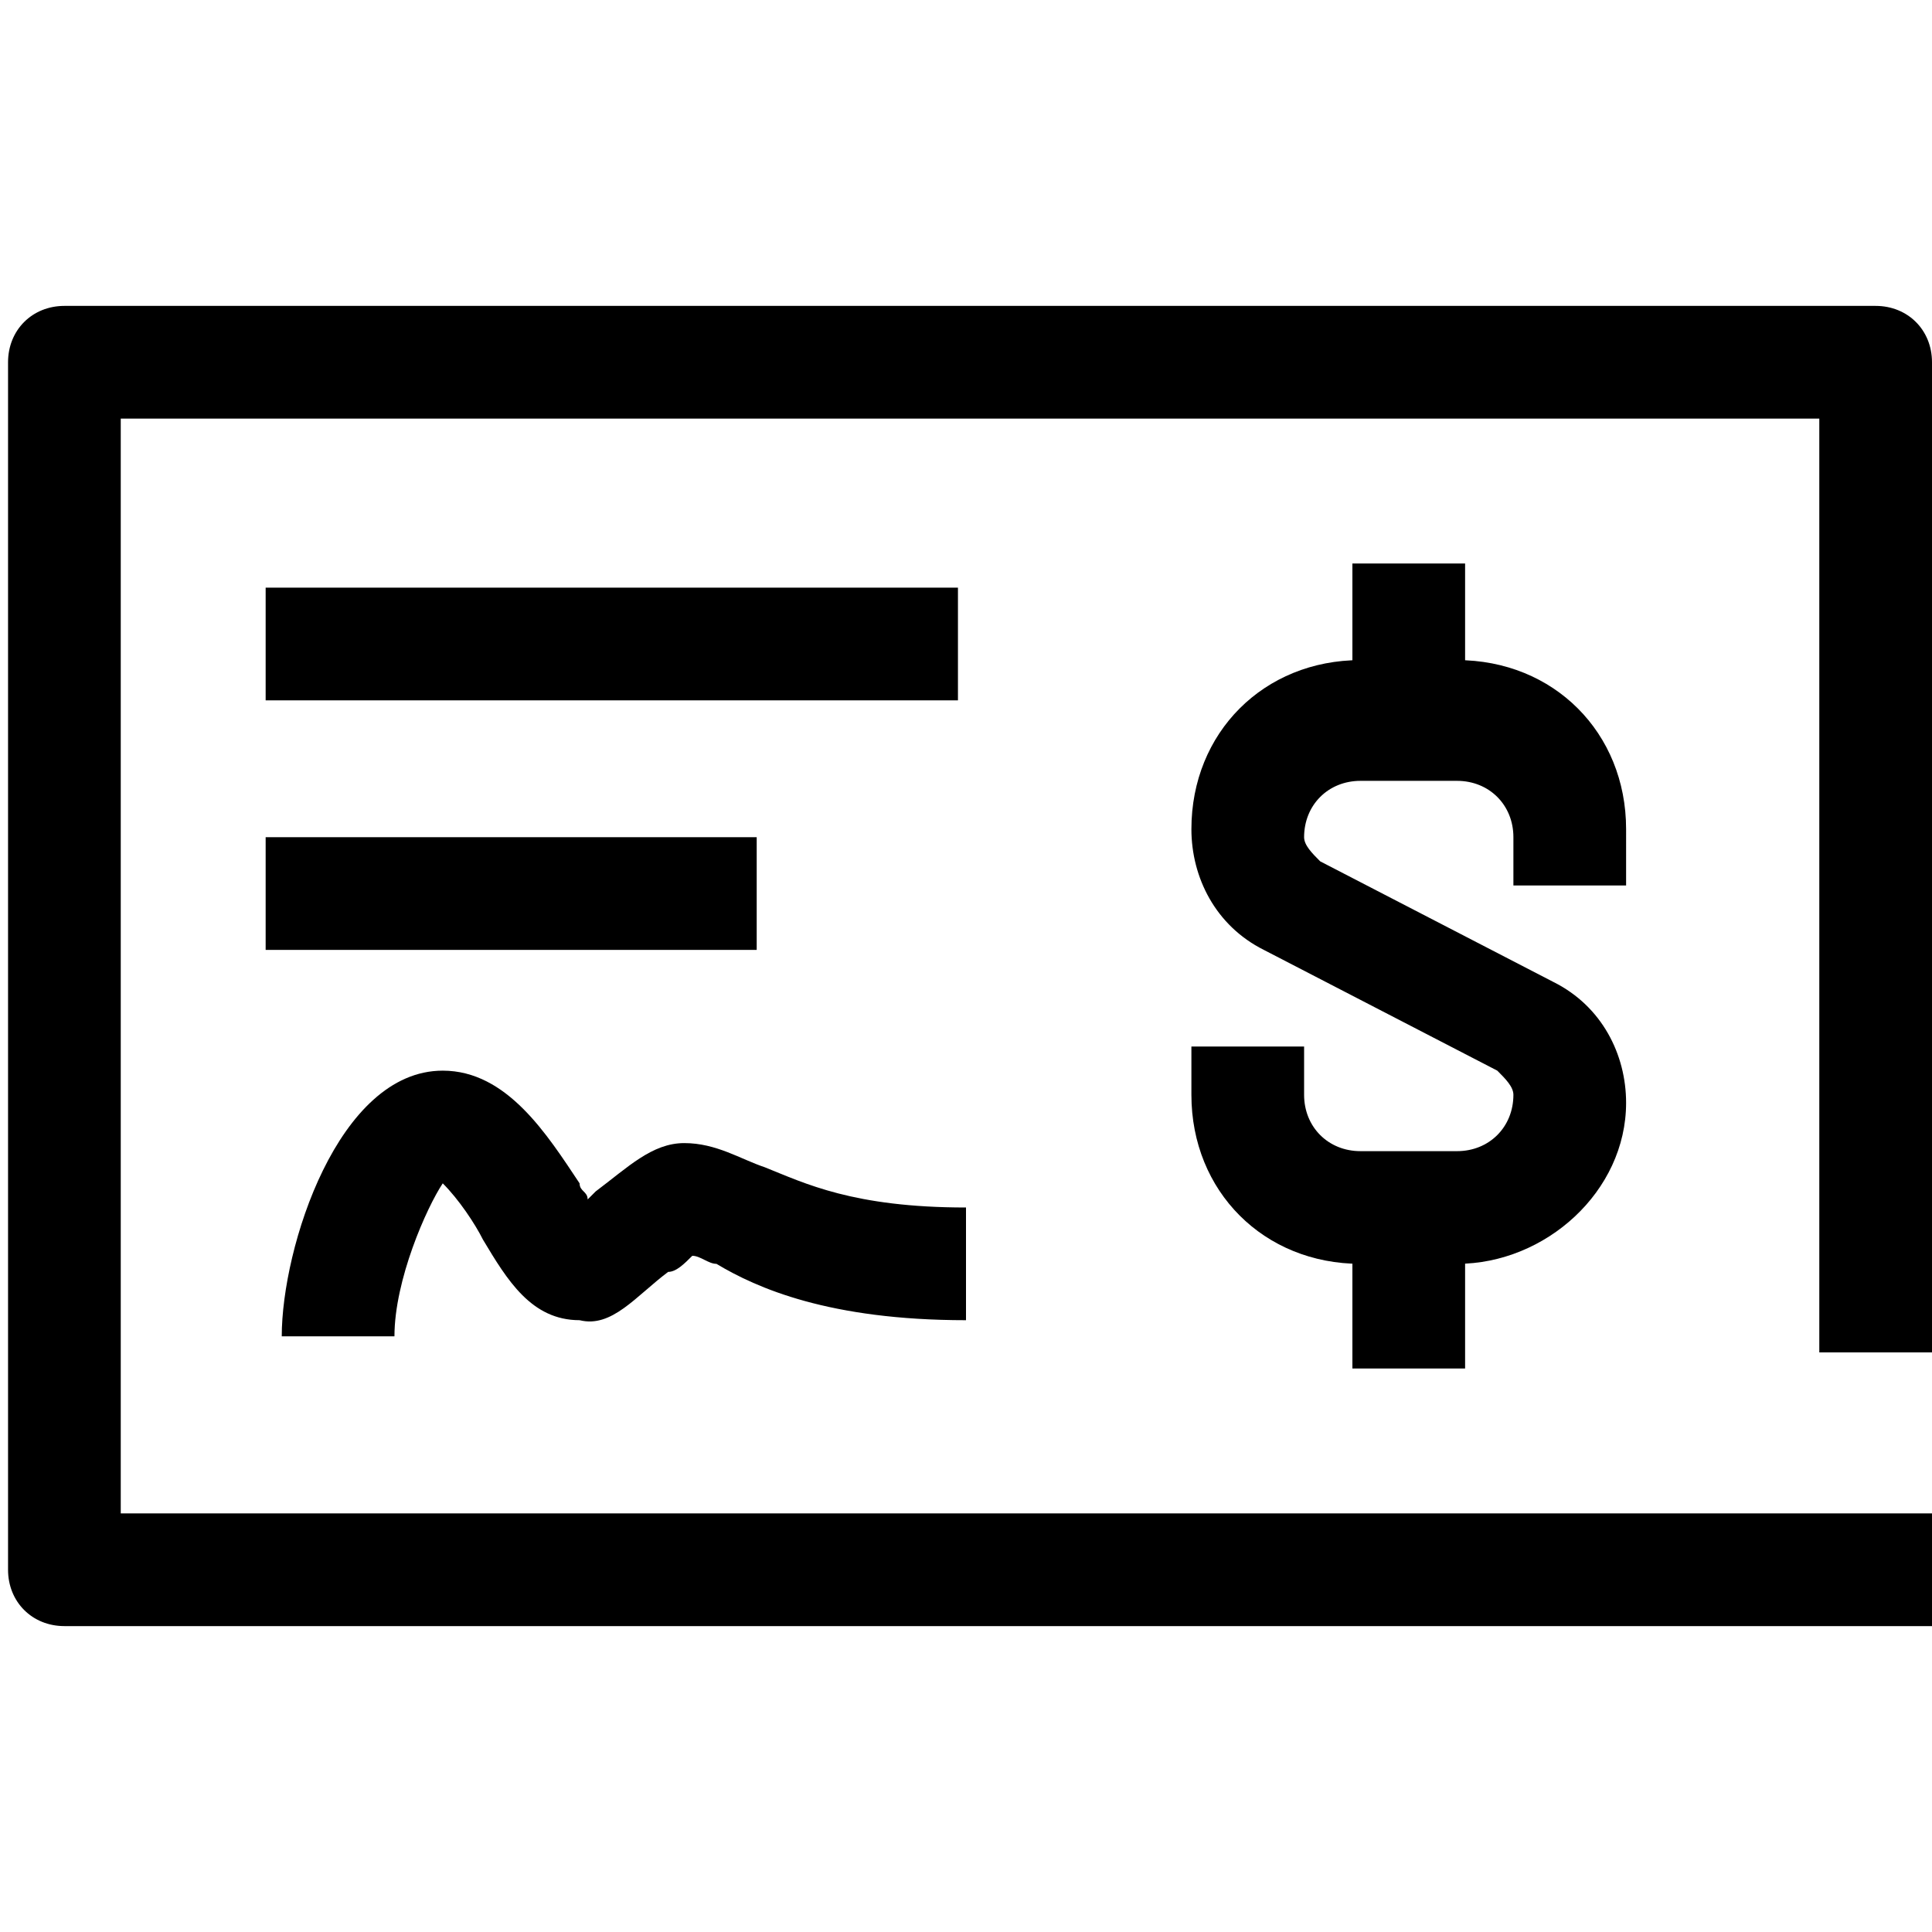 <?xml version="1.0" encoding="utf-8"?>
<!-- Generator: Adobe Illustrator 26.5.0, SVG Export Plug-In . SVG Version: 6.00 Build 0)  -->
<svg version="1.1" xmlns="http://www.w3.org/2000/svg" xmlns:xlink="http://www.w3.org/1999/xlink" x="0px" y="0px"
	 viewBox="0 0 24 24" style="enable-background:new 0 0 24 24;" xml:space="preserve">
<style type="text/css">
	.st0{fill:none;stroke:#000000;stroke-width:1.4;stroke-linejoin:round;stroke-miterlimit:10;}
	.st1{fill:none;stroke:#000000;stroke-width:1.4;stroke-miterlimit:10;}
	.st2{fill:none;stroke:#12100B;stroke-width:1.4;stroke-miterlimit:10;}
	.st3{fill:#FFFFFF;}
	.st4{fill:#606060;}
</style>
<g id="Layer_1">
</g>
<g id="Layer_3_FINAL">
</g>
<g id="Layer_4">
	<g>
		<path d="M23.9,20.2H0.8c-0.4,0-0.7-0.3-0.7-0.7v-15c0-0.4,0.3-0.7,0.7-0.7h22.5c0.4,0,0.7,0.3,0.7,0.7v12.3h-1.4V5.2H1.5v13.6
			h22.5V20.2z"/>
		<g>
			<path d="M18.1,15.7h-1.2c-1.2,0-2.1-0.9-2.1-2.1V13h1.4v0.6c0,0.4,0.3,0.7,0.7,0.7h1.2c0.4,0,0.7-0.3,0.7-0.7
				c0-0.1-0.1-0.2-0.2-0.3l-2.9-1.5c-0.6-0.3-0.9-0.9-0.9-1.5c0-1.2,0.9-2.1,2.1-2.1h1.2c1.2,0,2.1,0.9,2.1,2.1V11h-1.4v-0.6
				c0-0.4-0.3-0.7-0.7-0.7h-1.2c-0.4,0-0.7,0.3-0.7,0.7c0,0.1,0.1,0.2,0.2,0.3l2.9,1.5c0.6,0.3,0.9,0.9,0.9,1.5
				C20.2,14.8,19.2,15.7,18.1,15.7z"/>
			<rect x="16.8" y="7" width="1.4" height="2"/>
			<rect x="16.8" y="15" width="1.4" height="2"/>
		</g>
		<rect x="3.3" y="7.3" width="8.6" height="1.4"/>
		<rect x="3.3" y="10.4" width="6.1" height="1.4"/>
		<path d="M4.9,16.6H3.5c0-1.1,0.7-3.3,2-3.3c0.8,0,1.3,0.8,1.7,1.4c0,0.1,0.1,0.1,0.1,0.2c0,0,0.1-0.1,0.1-0.1
			c0.4-0.3,0.7-0.6,1.1-0.6c0.4,0,0.7,0.2,1,0.3C10,14.7,10.6,15,12,15v1.4c-1.7,0-2.6-0.4-3.1-0.7c-0.1,0-0.2-0.1-0.3-0.1
			c-0.1,0.1-0.2,0.2-0.3,0.2c-0.4,0.3-0.7,0.7-1.1,0.6c-0.6,0-0.9-0.5-1.2-1c-0.1-0.2-0.3-0.5-0.5-0.7C5.3,15,4.9,15.9,4.9,16.6z"/>
	</g>
</g>
</svg>
